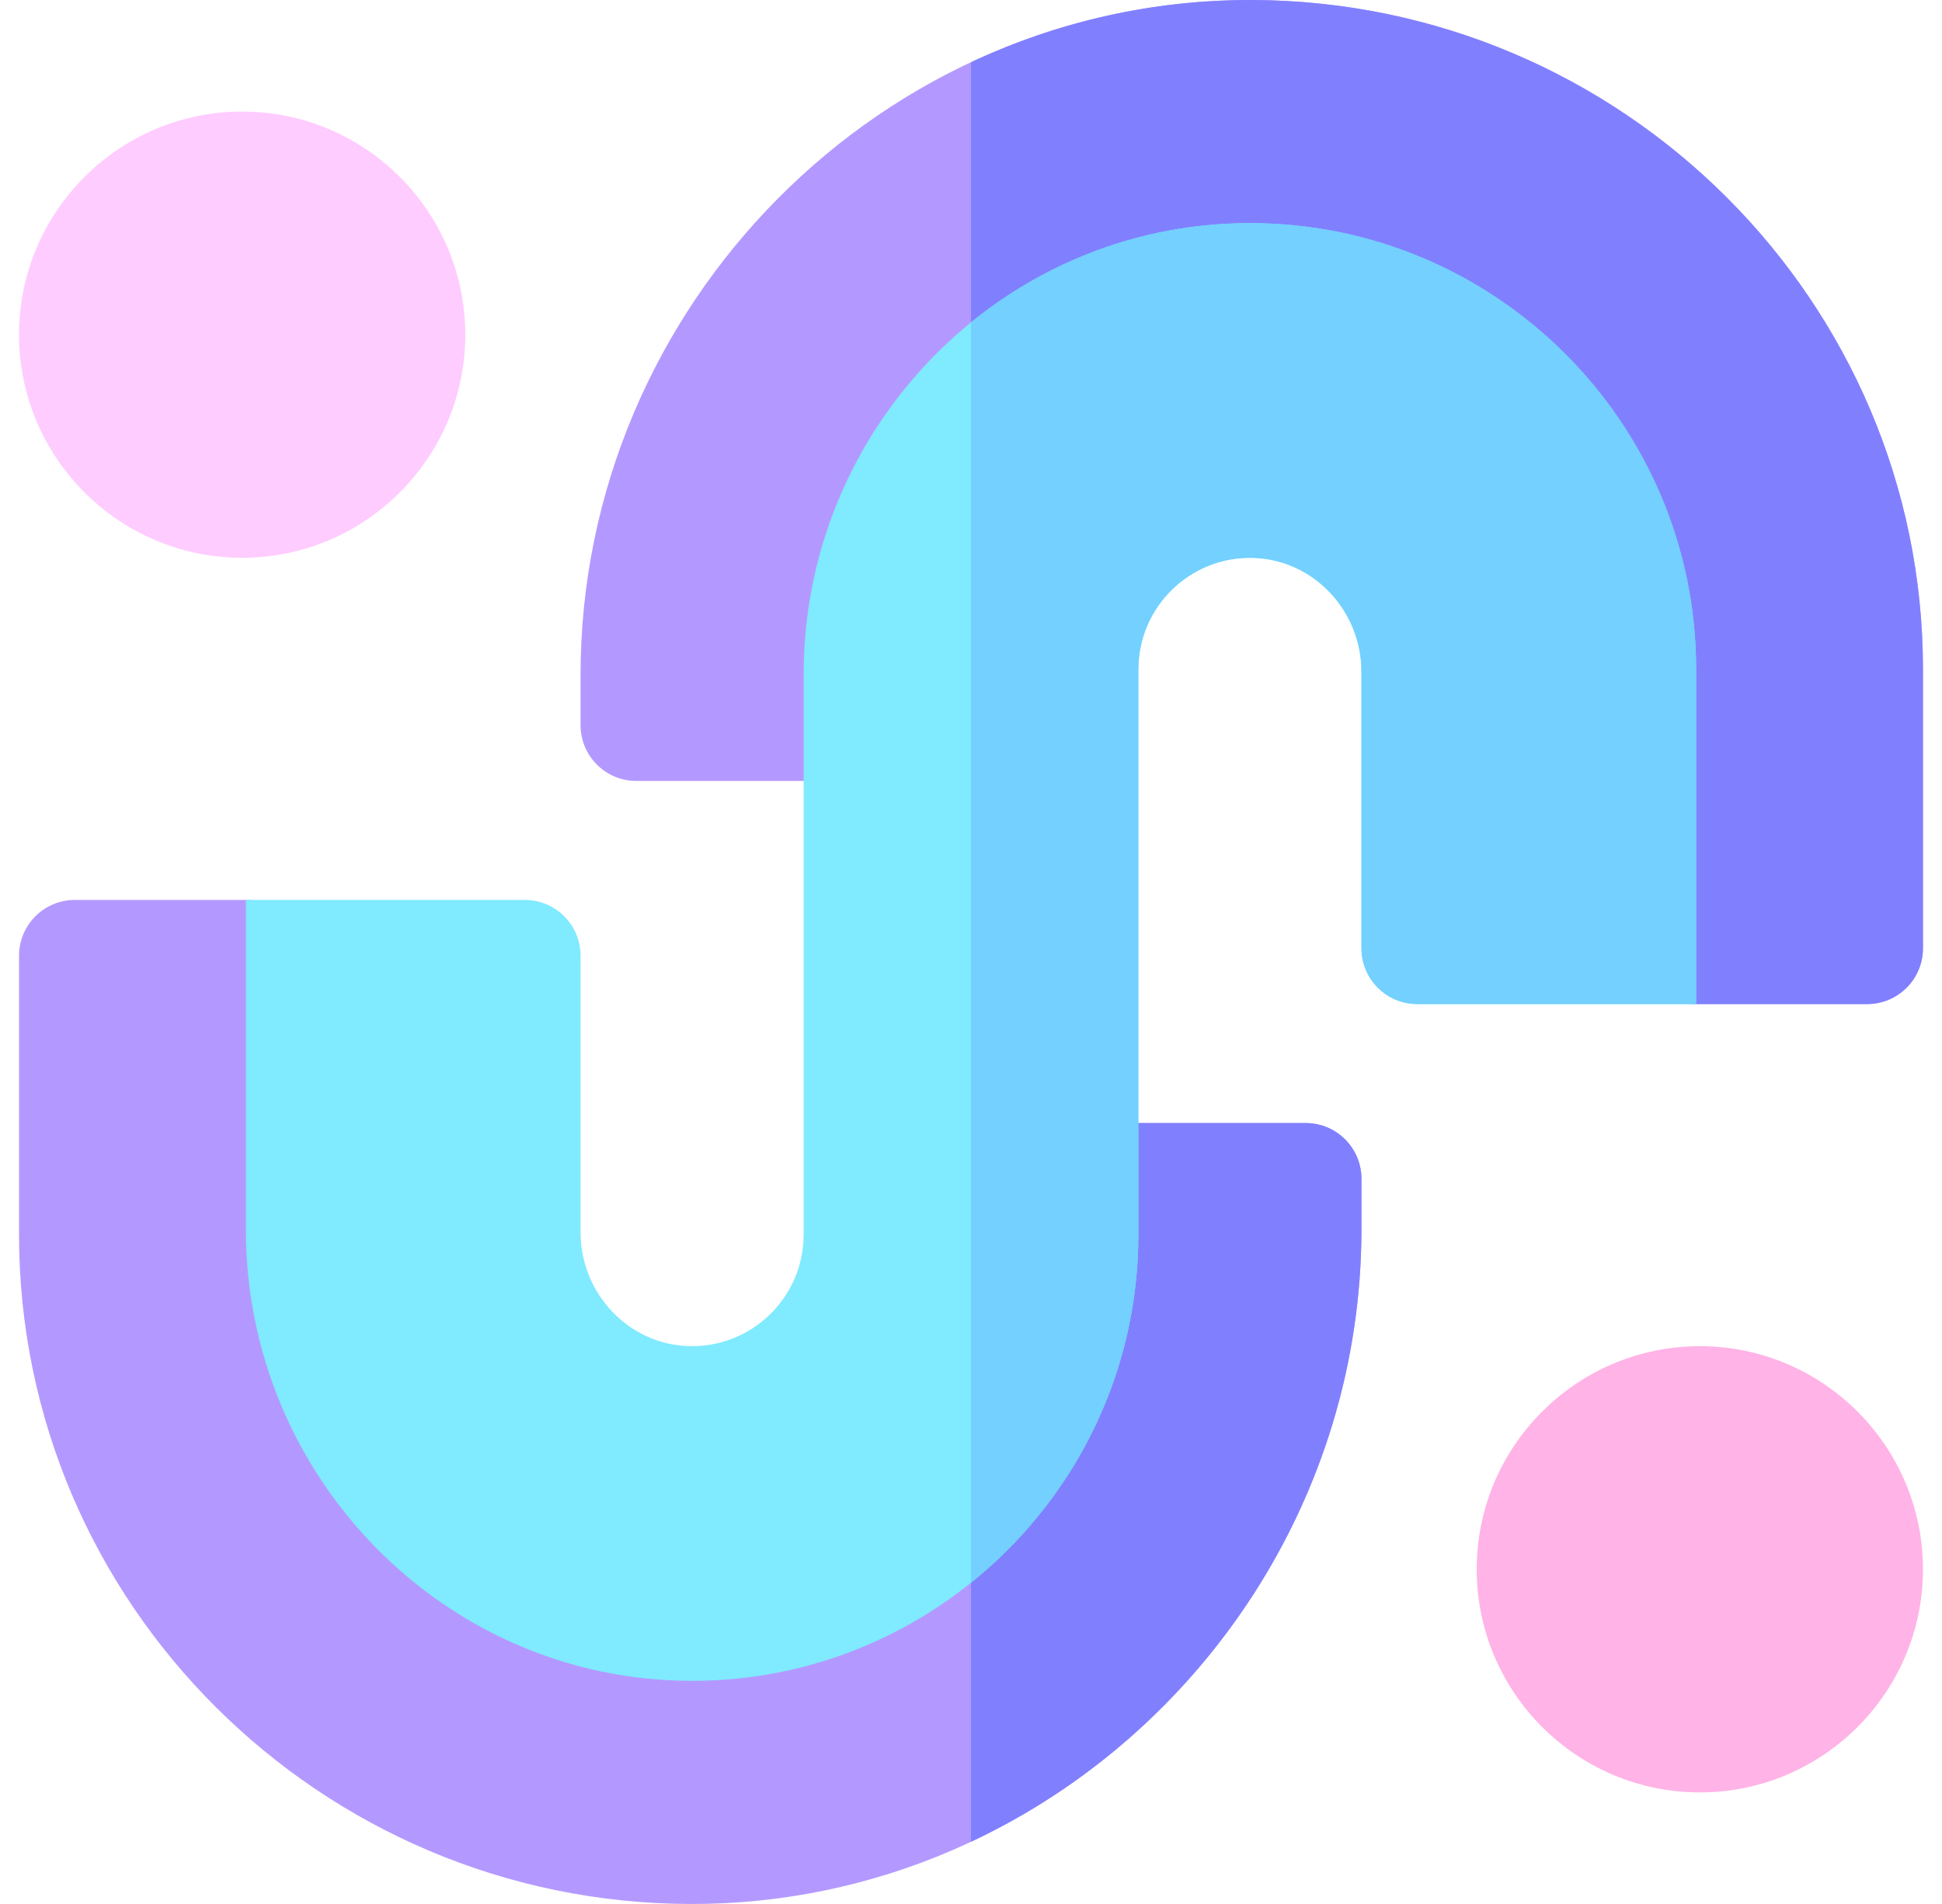 <svg width="51" height="50" viewBox="0 0 51 50" fill="none" xmlns="http://www.w3.org/2000/svg">
<g clip-path="url(#clip0_1437_2469)">
<path d="M18.127 50C8.403 49.973 0.5 42.098 0.5 32.422V25.098C0.5 24.289 1.156 23.633 1.965 23.633H6.457C8.075 23.633 9.387 24.944 9.387 26.562V32.31C9.387 37.148 13.251 41.164 18.089 41.21C22.975 41.258 26.965 37.297 26.965 32.422V30.957C26.965 30.148 27.621 29.492 28.43 29.492H34.289C35.098 29.492 35.754 30.148 35.754 30.957V32.273C35.754 41.968 27.822 50.026 18.127 50Z" fill="#B399FF"/>
<path d="M34.289 29.492H28.43C27.621 29.492 26.965 30.148 26.965 30.957V32.422C26.965 34.214 26.425 35.883 25.5 37.274V48.366C31.539 45.535 35.754 39.339 35.754 32.273V30.957C35.754 30.148 35.098 29.492 34.289 29.492Z" fill="#8080FF"/>
<path d="M49.035 26.367H44.543C42.925 26.367 41.613 25.055 41.613 23.438V17.69C41.613 12.851 37.749 8.836 32.911 8.79C28.025 8.742 24.035 12.703 24.035 17.578V19.043C24.035 19.852 23.379 20.508 22.57 20.508H16.711C15.902 20.508 15.246 19.852 15.246 19.043V17.727C15.246 8.032 23.178 -0.026 32.873 6.50005e-05C42.597 0.027 50.5 7.902 50.5 17.578V24.902C50.5 25.711 49.844 26.367 49.035 26.367Z" fill="#B399FF"/>
<path d="M32.873 6.58114e-05C30.245 -0.007 27.747 0.581 25.5 1.634V12.726C27.091 10.333 29.822 8.76 32.911 8.79C37.749 8.836 41.613 12.851 41.613 17.69V23.438C41.613 25.055 42.925 26.367 44.543 26.367H49.035C49.844 26.367 50.5 25.711 50.5 24.902V17.578C50.5 7.902 42.597 0.027 32.873 6.58114e-05Z" fill="#8080FF"/>
<path d="M6.359 14.648C3.129 14.648 0.5 12.02 0.5 8.789C0.5 5.558 3.129 2.93 6.359 2.93C9.59 2.93 12.219 5.558 12.219 8.789C12.219 12.02 9.59 14.648 6.359 14.648Z" fill="#FFCCFF"/>
<path d="M44.641 47.07C41.41 47.07 38.781 44.442 38.781 41.211C38.781 37.98 41.41 35.352 44.641 35.352C47.871 35.352 50.5 37.98 50.5 41.211C50.5 44.442 47.871 47.07 44.641 47.07Z" fill="#FFB3E6"/>
<path d="M18.107 44.14C11.641 44.103 6.457 38.76 6.457 32.293V23.633H13.781C14.59 23.633 15.246 24.289 15.246 25.098V32.36C15.246 33.954 16.494 35.303 18.087 35.35C19.743 35.399 21.105 34.067 21.105 32.422V17.707C21.105 11.241 26.289 5.897 32.756 5.86C39.249 5.822 44.543 11.094 44.543 17.578V26.367H37.219C36.41 26.367 35.754 25.711 35.754 24.902V17.64C35.754 16.046 34.506 14.697 32.913 14.65C31.257 14.601 29.895 15.933 29.895 17.578V32.422C29.895 38.906 24.6 44.178 18.107 44.14Z" fill="#80EAFF"/>
<path d="M32.756 5.86C30.005 5.875 27.486 6.852 25.5 8.467V41.562C28.177 39.413 29.895 36.114 29.895 32.422V17.578C29.895 15.933 31.257 14.601 32.913 14.65C34.506 14.697 35.754 16.046 35.754 17.64V24.902C35.754 25.711 36.41 26.367 37.219 26.367H44.543V17.578C44.543 11.094 39.249 5.822 32.756 5.86Z" fill="#73D0FF"/>
</g>
<defs>
<clipPath id="clip0_1437_2469">
<rect width="50" height="50" fill="white" transform="translate(0.5)"/>
</clipPath>
</defs>
</svg>

